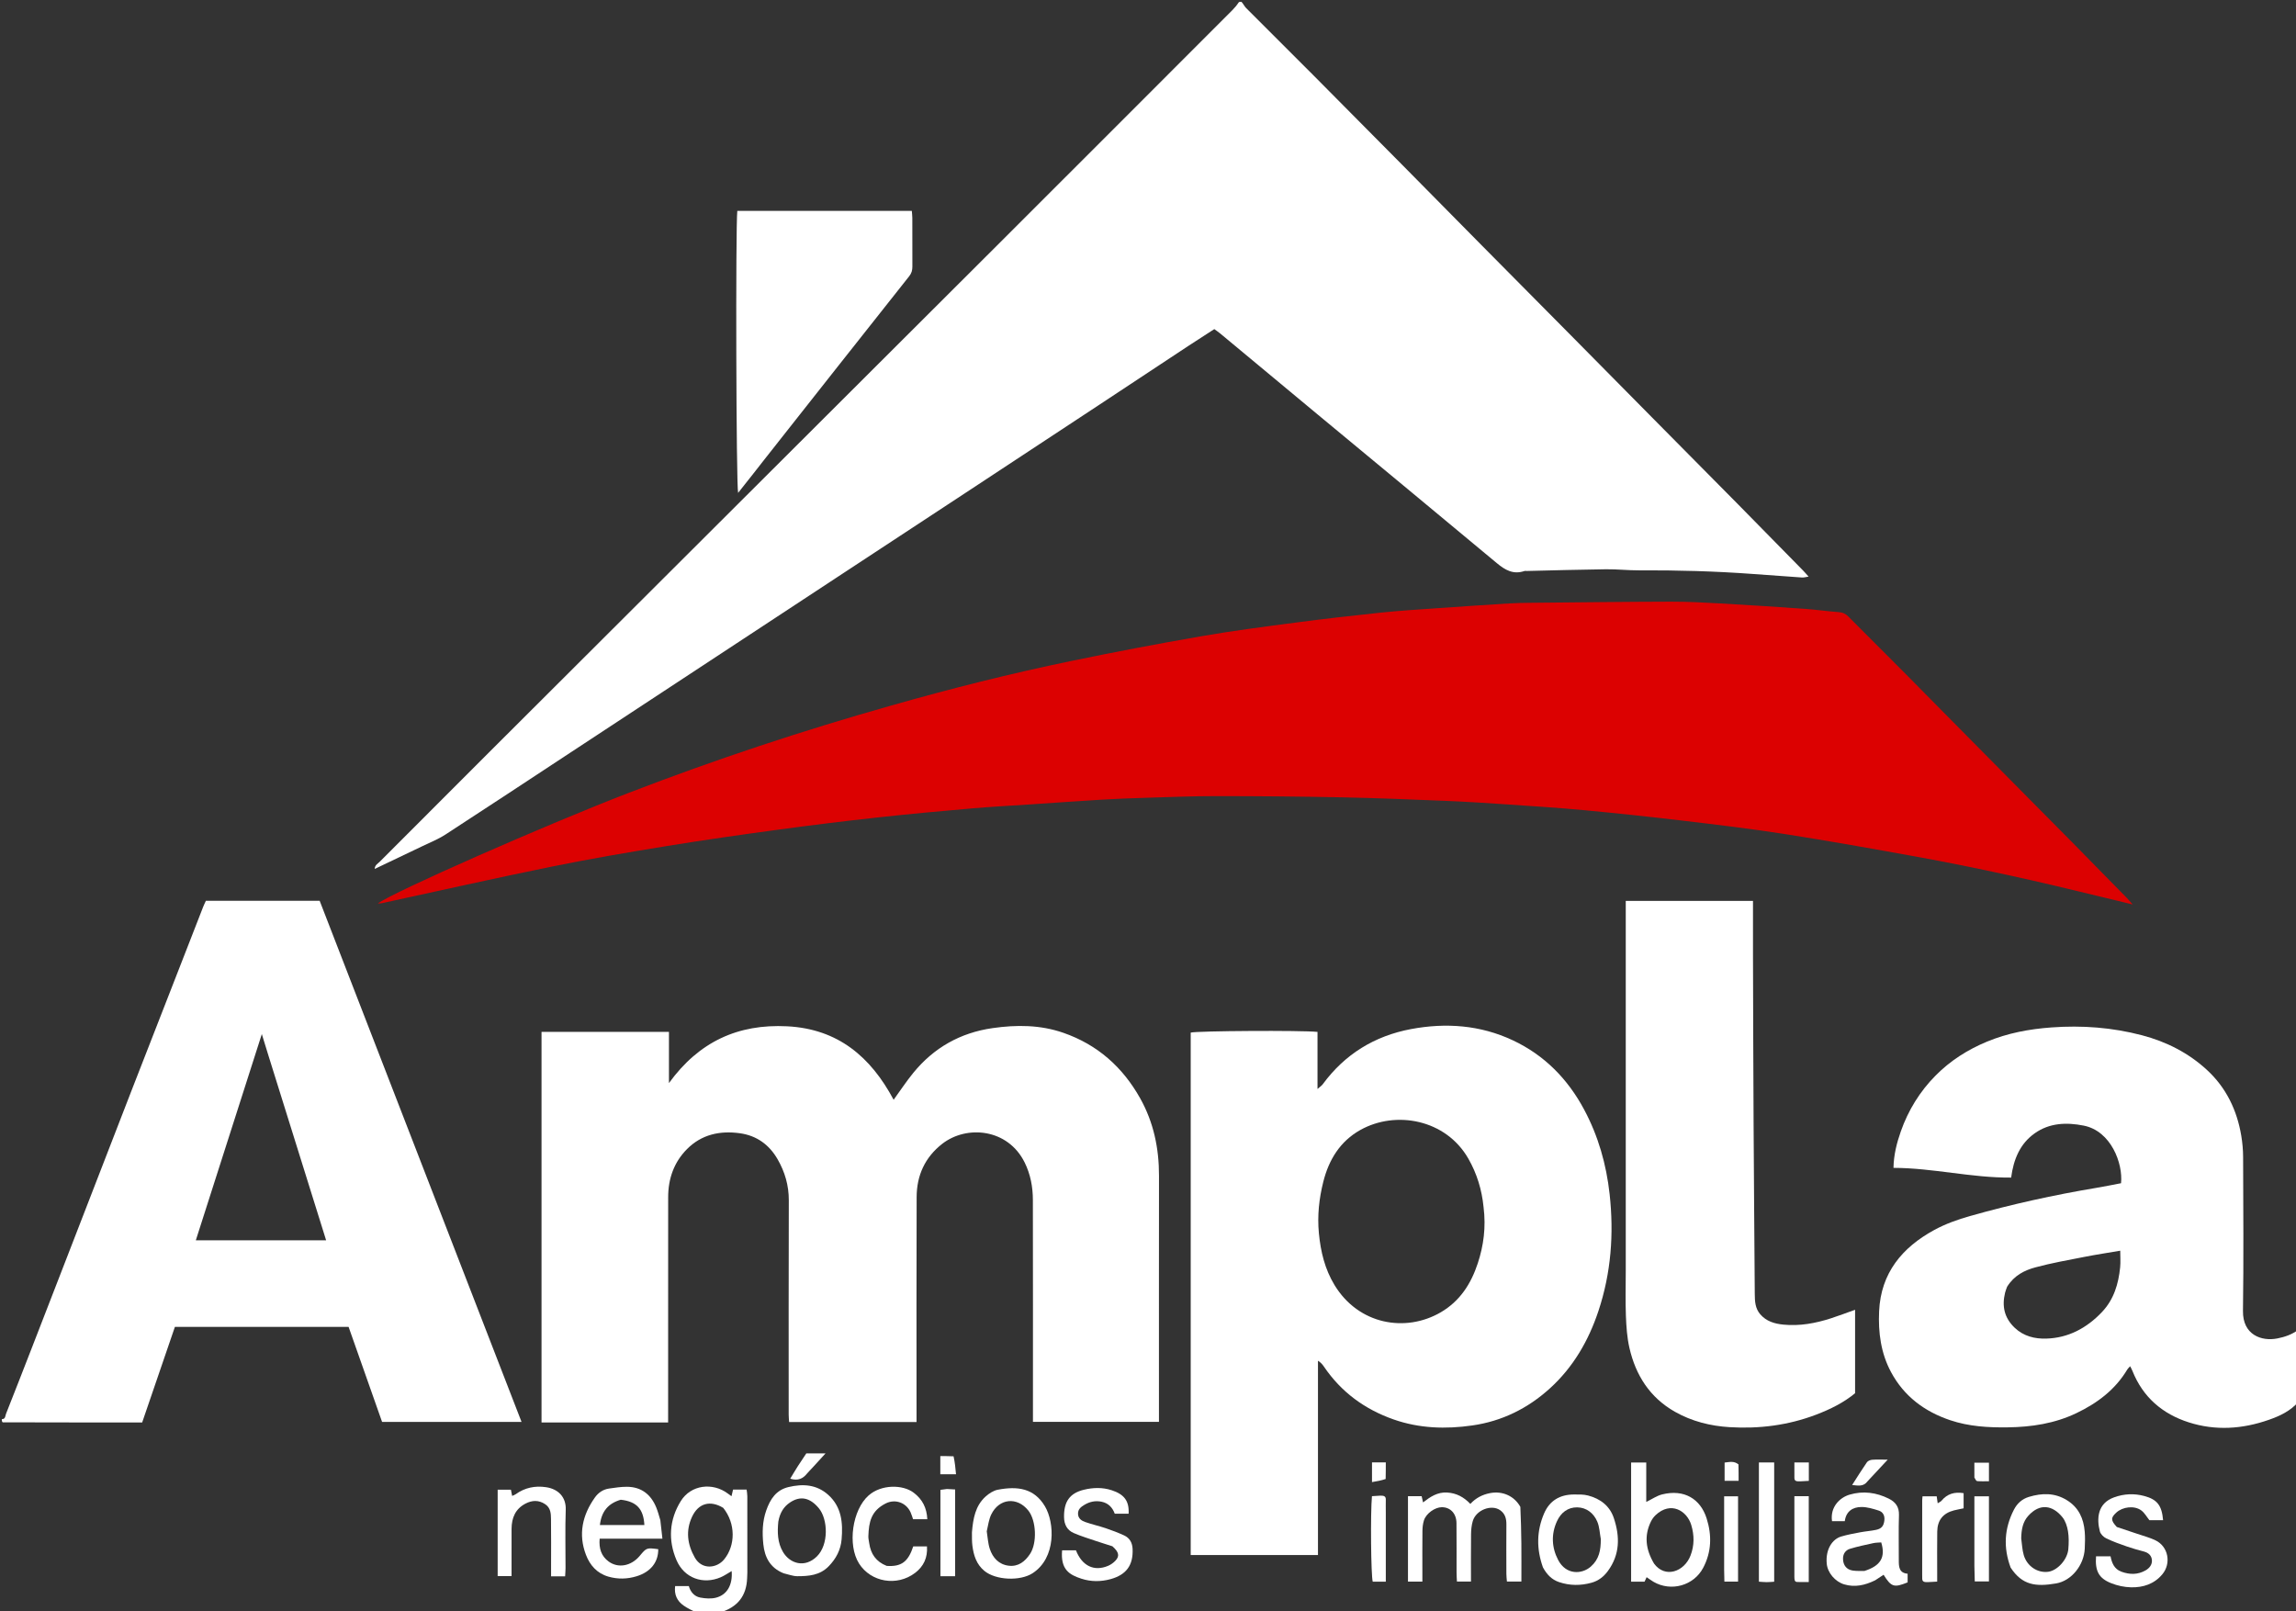 <svg width="2551" height="1790" viewBox="0 0 2551 1790" fill="none" xmlns="http://www.w3.org/2000/svg">
<rect x="0" y="0" width="2551" height="1790" fill="#333333" stroke="none"/>
<g clip-path="url(#clip0_242_160)">
<path d="M1379.33 2C1381.49 4.328 1382.61 7.018 1384.51 8.93C1409.21 33.727 1434.09 58.343 1458.78 83.145C1492.16 116.667 1525.43 150.287 1558.71 183.909C1587.99 213.499 1617.19 243.174 1646.47 272.767C1679.51 306.156 1712.61 339.477 1745.66 372.86C1775.65 403.158 1805.58 433.512 1835.56 463.817C1867.42 496.023 1899.36 528.164 1931.19 560.403C1955.29 584.808 1979.28 609.317 2003.3 633.799C2005.12 635.658 2006.8 637.661 2009.45 640.603C2006.31 641.055 2004.23 641.723 2002.21 641.587C1984.03 640.364 1965.85 639.017 1947.68 637.676C1905.55 634.567 1863.36 633.416 1821.12 633.641C1808.85 633.707 1796.58 632.289 1784.32 632.437C1755.06 632.79 1725.82 633.67 1696.57 634.337C1695.57 634.36 1694.49 634.13 1693.58 634.432C1681.34 638.527 1672.28 633.317 1663.05 625.612C1596.76 570.306 1530.17 515.358 1463.72 460.25C1427.68 430.364 1391.72 400.384 1355.7 370.47C1353.69 368.796 1351.49 367.34 1349.17 365.63C1339.52 371.872 1330.01 377.928 1320.59 384.138C1287.25 406.124 1253.97 428.192 1220.63 450.173C1171.46 482.592 1122.27 514.982 1073.06 547.348C1024.69 579.166 976.287 610.932 927.903 642.732C878.126 675.447 828.36 708.177 778.587 740.898C730.207 772.704 681.826 804.509 633.442 836.31C587.282 866.649 541.206 897.119 494.871 927.188C486.84 932.399 477.748 935.998 469.068 940.18C451.772 948.512 434.422 956.73 416.33 965.36C416.458 961.042 419.762 959.522 421.821 957.458C462.298 916.859 502.814 876.299 543.396 835.805C732.836 646.782 922.328 457.811 1111.74 268.758C1197.61 183.049 1283.33 97.196 1369.11 11.39C1371.68 8.815 1374.05 6.034 1376.26 2.674C1376.89 2 1377.78 2 1379.33 2Z" fill="white"/>
<path d="M2 1576.67C6.204 1576.68 5.815 1572.9 6.647 1570.8C16.302 1546.43 25.821 1522 35.322 1497.56C48.07 1464.77 60.782 1431.97 73.489 1399.16C97.828 1336.33 122.108 1273.47 146.498 1210.66C163.806 1166.08 181.26 1121.56 198.637 1077.01C207.684 1053.82 216.696 1030.61 225.752 1007.42C226.595 1005.26 227.648 1003.19 228.755 1000.74C270.662 1000.74 312.556 1000.74 355.164 1000.74C429.777 1193.33 504.434 1386.03 579.474 1579.73C527.352 1579.73 476.577 1579.73 424.532 1579.73C412.308 1545.05 399.878 1509.79 387.312 1474.14C323.345 1474.14 259.439 1474.14 194.323 1474.14C182.363 1509.06 170.253 1544.42 157.957 1580.32C106.369 1580.32 55.11 1580.32 2.925 1580.16C2 1579.11 2 1578.22 2 1576.67ZM298.229 1172.62C296.024 1165.46 293.818 1158.31 290.896 1148.83C266.034 1226.52 241.904 1301.92 217.573 1377.95C266.287 1377.95 313.846 1377.95 362.344 1377.95C341.044 1309.59 319.934 1241.85 298.229 1172.62Z" fill="white"/>
<path d="M2554 1557.06C2544.84 1567.72 2533.05 1573.09 2520.81 1577.39C2491.52 1587.67 2461.62 1589.71 2431.88 1580.21C2402.57 1570.84 2380.91 1552.22 2369.27 1523.05C2368.66 1521.51 2367.83 1520.06 2366.76 1517.87C2365.57 1519.17 2364.38 1520.12 2363.65 1521.34C2350.22 1543.87 2330.35 1558.8 2307.07 1569.94C2282.87 1581.52 2257.23 1585.39 2230.71 1585.75C2209 1586.05 2187.57 1584.8 2166.8 1577.82C2138.24 1568.21 2115.52 1551.24 2101.1 1524.44C2089.76 1503.37 2086.73 1480.4 2087.81 1456.81C2089.74 1414.25 2113.41 1385.93 2149.05 1366.5C2161.45 1359.73 2175.16 1354.83 2188.81 1350.98C2235.13 1337.89 2282.1 1327.54 2329.59 1319.61C2338.69 1318.09 2347.74 1316.22 2356.61 1314.54C2358.89 1292.63 2345.55 1256.53 2315.09 1250.52C2295.84 1246.72 2277.12 1247.46 2260.67 1259.09C2244.25 1270.7 2237.15 1288.17 2234.51 1308.27C2190.29 1308.62 2147.8 1297.57 2103.78 1297.47C2104.03 1282.91 2107.45 1269.75 2111.91 1257.01C2120.15 1233.49 2133.1 1212.54 2150.61 1194.86C2166.89 1178.41 2186.22 1166.12 2207.69 1157.23C2230.64 1147.72 2254.53 1143.25 2279.28 1141.45C2313.39 1138.95 2346.92 1141.49 2379.89 1150.16C2406.94 1157.27 2431.56 1169.73 2452.18 1188.78C2473.41 1208.4 2485.44 1233.32 2490.18 1261.69C2491.49 1269.51 2492.22 1277.51 2492.24 1285.43C2492.41 1342.42 2492.9 1399.41 2492.08 1456.39C2491.69 1483.14 2512.83 1490.44 2530.29 1486.97C2538.49 1485.34 2546.36 1482.71 2553.38 1477.47C2554 1504.04 2554 1530.08 2554 1557.06ZM2230 1429.58C2229.25 1431.76 2228.32 1433.91 2227.77 1436.15C2224.12 1451.11 2226.84 1464.07 2238.49 1475.15C2248.47 1484.64 2260.94 1487.49 2273.31 1487.16C2297.91 1486.52 2318.43 1475.53 2335.39 1457.67C2348.65 1443.7 2353.73 1426.5 2355.61 1408.04C2356.23 1401.95 2355.71 1395.75 2355.71 1389.5C2342.01 1391.84 2328.91 1393.82 2315.93 1396.36C2297.75 1399.92 2279.46 1403.16 2261.6 1407.97C2249.48 1411.23 2237.95 1416.83 2230 1429.58Z" fill="white"/>
<path d="M774.927 1792C769.192 1789.29 764.148 1786.93 759.629 1783.8C752.287 1778.72 748.908 1771.61 750.122 1762.09C755.092 1762.09 759.68 1762.09 765.321 1762.09C767.029 1768.16 771.145 1773.57 778.024 1774.86C783.731 1775.93 790.105 1776.4 795.615 1774.96C807.969 1771.73 814.157 1760.61 812.925 1745.42C808.704 1747.84 804.964 1750.47 800.853 1752.26C781.196 1760.79 760.239 1753.25 751.694 1733.42C742.035 1711.01 743.635 1688.26 756.41 1667.65C767.608 1649.58 791.719 1646.58 808.75 1659.34C809.781 1660.12 810.826 1660.87 812.74 1662.27C813.372 1659.58 813.844 1657.57 814.471 1654.9C819.116 1654.9 823.935 1654.9 829.551 1654.9C829.804 1657.21 830.315 1659.73 830.32 1662.25C830.378 1690.58 830.362 1718.9 830.347 1747.22C830.346 1749.22 830.184 1751.21 830.115 1753.21C829.44 1772.92 819.612 1785.42 800.304 1791.36C791.951 1792 783.902 1792 774.927 1792ZM803.553 1675.2C789.224 1666.47 776.064 1669.92 768.977 1684.95C761.645 1700.51 763.702 1715.89 772.026 1730.51C779.84 1744.23 796.33 1742.53 804.603 1732.41C817.171 1717.03 817.577 1692.7 803.553 1675.2Z" fill="white"/>
<path d="M989.912 783.926C1056.5 764.952 1122.85 748.293 1189.84 734.405C1237.9 724.44 1286.15 715.285 1334.51 706.875C1369.12 700.857 1404 696.344 1438.84 691.764C1470.69 687.575 1502.63 683.899 1534.58 680.569C1555.37 678.404 1576.25 677.163 1597.09 675.69C1623.55 673.819 1650.02 672.056 1676.5 670.41C1684.8 669.893 1693.13 669.769 1701.45 669.69C1753.06 669.199 1804.67 668.561 1856.28 668.438C1874.54 668.394 1892.82 669.362 1911.06 670.391C1942.52 672.165 1973.97 674.218 2005.41 676.428C2017.96 677.311 2030.45 679.176 2043 680.061C2047.33 680.366 2050.43 681.758 2053.4 684.752C2074.78 706.275 2096.33 727.622 2117.69 749.154C2147.25 778.951 2176.69 808.878 2206.21 838.718C2238.55 871.405 2270.96 904.025 2303.28 936.734C2323.18 956.872 2342.97 977.115 2362.79 997.33C2364.59 999.173 2366.26 1001.15 2369.6 1004.84C2355.19 1001.35 2343.03 998.449 2330.89 995.467C2264.16 979.07 2197.12 964.034 2129.5 951.789C2080.88 942.987 2032.24 934.293 1983.44 926.663C1945.79 920.776 1907.9 916.282 1870.05 911.785C1833.53 907.446 1796.94 903.552 1760.32 900.111C1731.93 897.444 1703.46 895.639 1675 893.71C1652.16 892.162 1629.31 890.681 1606.43 889.743C1567.59 888.15 1528.73 886.57 1489.87 885.79C1443.6 884.861 1397.32 884.465 1351.04 884.458C1324.45 884.453 1297.85 885.58 1271.26 886.379C1255.66 886.847 1240.06 887.451 1224.48 888.387C1198 889.977 1171.54 891.876 1145.07 893.647C1123.55 895.087 1102.01 896.18 1080.53 898.053C1045.53 901.104 1010.54 904.281 975.62 908.118C938.734 912.171 901.888 916.684 865.118 921.68C823.735 927.302 782.37 933.168 741.153 939.883C698.272 946.869 655.404 954.148 612.84 962.822C549.773 975.675 486.98 989.874 424.064 1003.47C422.788 1003.75 421.432 1003.65 419.824 1003.74C437.019 990.973 605.999 916.506 698.914 880.71C794.152 844.02 890.911 811.893 989.912 783.926Z" fill="#DC0101"/>
<path d="M601.674 1184C601.674 1171.03 601.674 1159.07 601.674 1146.38C648.886 1146.38 695.663 1146.38 743.251 1146.38C743.251 1164.52 743.251 1182.72 743.251 1203.27C776.62 1157.23 820.017 1137.44 874.473 1140.18C930.986 1143.03 967.464 1174.16 992.872 1221.82C1000.31 1211.58 1007.04 1201.33 1014.76 1191.88C1037.6 1163.95 1067 1147.34 1102.82 1142.21C1129.43 1138.4 1155.73 1138.48 1181.48 1147.43C1219.35 1160.58 1247.3 1185.45 1266.75 1220.1C1281.73 1246.79 1287.76 1275.72 1287.72 1306.19C1287.59 1393.5 1287.67 1480.81 1287.67 1568.12C1287.67 1571.73 1287.67 1575.34 1287.67 1579.64C1240.91 1579.64 1194.82 1579.64 1147.67 1579.64C1147.67 1576.02 1147.67 1572.45 1147.67 1568.89C1147.67 1490.24 1147.76 1411.59 1147.59 1332.95C1147.55 1318.59 1144.94 1304.62 1138.47 1291.52C1119.86 1253.77 1073.99 1249.56 1046.77 1270.84C1027.67 1285.78 1018.53 1305.95 1018.45 1329.78C1018.15 1409.43 1018.33 1489.07 1018.33 1568.72C1018.33 1572.3 1018.33 1575.88 1018.33 1579.88C970.84 1579.88 924.294 1579.88 876.755 1579.88C876.592 1577.14 876.275 1574.3 876.275 1571.46C876.265 1492.15 876.161 1412.83 876.408 1333.52C876.459 1317.01 872.063 1302.01 863.986 1287.94C854.655 1271.68 840.655 1261.59 822.059 1259.01C799.936 1255.94 779.503 1260.28 763.253 1276.67C748.748 1291.29 742.403 1309.59 742.375 1329.97C742.263 1409.28 742.328 1488.59 742.328 1567.9C742.327 1571.55 742.327 1575.2 742.327 1580.34C695.558 1580.34 649.157 1580.34 601.674 1580.34C601.674 1448.03 601.674 1316.51 601.674 1184Z" fill="white"/>
<path d="M1464.34 1596C1464.34 1640.3 1464.34 1683.6 1464.34 1727.62C1417.13 1727.62 1370.35 1727.62 1322.95 1727.62C1322.95 1534.16 1322.95 1340.69 1322.95 1147.19C1330.04 1145.27 1445.46 1144.55 1463.83 1146.41C1463.83 1166.85 1463.83 1187.38 1463.83 1209.82C1466.65 1207.33 1468.46 1206.22 1469.61 1204.64C1494.19 1171.15 1527.26 1150.87 1567.75 1143.28C1606.47 1136.02 1644.66 1138.79 1680.72 1155.7C1715.9 1172.19 1741.92 1198.68 1760.16 1232.87C1775.85 1262.26 1784.76 1293.65 1788.4 1326.71C1793.25 1370.89 1790.02 1414.26 1775.94 1456.55C1764.94 1489.59 1747.9 1519.02 1721.88 1542.59C1697.38 1564.77 1668.77 1578.91 1635.94 1583.63C1606.33 1587.89 1576.95 1586.98 1548.4 1576.97C1516.41 1565.76 1490.29 1546.68 1471.11 1518.48C1469.47 1516.08 1467.69 1513.78 1464.34 1511.73C1464.34 1539.49 1464.34 1567.24 1464.34 1596ZM1648.32 1340.95C1646.42 1321.87 1640.99 1303.94 1631.43 1287.22C1606.29 1243.32 1550.58 1233.45 1511.41 1255.38C1488.85 1268.01 1476.4 1288.52 1470.27 1312.92C1465.58 1331.59 1463.5 1350.47 1465.36 1370.02C1467.32 1390.61 1472.02 1410.01 1482.71 1427.62C1509.46 1471.69 1561.59 1480.74 1600.76 1457.94C1622.15 1445.49 1634.43 1426.21 1641.9 1403.51C1648.38 1383.81 1651.13 1363.53 1648.32 1340.95Z" fill="white"/>
<path d="M1806.32 1412C1806.32 1274.48 1806.32 1137.95 1806.32 1000.88C1853.74 1000.88 1900.18 1000.88 1947.68 1000.88C1947.68 1004.58 1947.68 1007.81 1947.68 1011.05C1947.68 1028.05 1947.63 1045.04 1947.69 1062.03C1947.88 1124.65 1948.02 1187.27 1948.36 1249.89C1948.69 1312.47 1949.24 1375.05 1949.66 1437.62C1949.72 1445.7 1950.09 1453.62 1955.77 1460.17C1962.55 1468.02 1971.69 1470.65 1981.46 1471.62C1999.62 1473.42 2017.18 1470.14 2034.37 1464.6C2043.16 1461.77 2051.79 1458.44 2061.12 1455.11C2061.12 1485.95 2061.12 1516.41 2061.12 1547.83C2048.62 1558.19 2033.58 1565.69 2017.65 1571.73C1986.68 1583.49 1954.55 1587.53 1921.71 1585.54C1900.34 1584.25 1879.68 1579.08 1860.89 1568.41C1833.13 1552.66 1817.35 1527.9 1810.39 1497.47C1807.75 1485.93 1806.95 1473.85 1806.48 1461.97C1805.84 1445.67 1806.32 1429.33 1806.32 1412Z" fill="white"/>
<path d="M839.295 523.281C832.672 531.597 826.541 539.393 820.101 547.58C817.915 539.977 817.23 251.096 819.195 234.286C883.576 234.286 948.033 234.286 1013.09 234.286C1013.29 236.941 1013.64 239.506 1013.65 242.073C1013.7 260.068 1013.64 278.063 1013.71 296.058C1013.72 300.114 1012.95 303.386 1010.18 306.882C956.706 374.279 903.452 441.848 850.162 509.387C846.667 513.817 843.243 518.302 839.295 523.281Z" fill="white"/>
<path d="M1689.21 1674.08C1689.84 1688.12 1690.2 1701.41 1690.33 1714.7C1690.46 1728.62 1690.36 1742.55 1690.36 1757.09C1684.76 1757.09 1679.95 1757.09 1674.29 1757.09C1674.08 1754.29 1673.68 1751.43 1673.68 1748.56C1673.62 1730.25 1673.57 1711.94 1673.69 1693.63C1673.73 1687.29 1672.37 1681.83 1666.92 1677.91C1657.24 1670.94 1640.04 1677.42 1636.34 1689.87C1634.95 1694.56 1634.49 1699.66 1634.43 1704.58C1634.21 1721.85 1634.35 1739.12 1634.35 1757.04C1628.91 1757.04 1624.15 1757.04 1618.75 1757.04C1618.59 1753.47 1618.33 1750.23 1618.33 1746.98C1618.28 1728.67 1618.46 1710.36 1618.24 1692.05C1618.11 1681.36 1611.36 1674.42 1601.92 1674.47C1594.29 1674.52 1584.53 1681.4 1582.1 1689.08C1580.92 1692.8 1580.47 1696.87 1580.42 1700.8C1580.24 1716.11 1580.35 1731.43 1580.35 1746.74C1580.35 1750.01 1580.35 1753.27 1580.35 1757.11C1574.7 1757.11 1569.88 1757.11 1564.35 1757.11C1564.35 1725.62 1564.35 1694.21 1564.35 1662.22C1569.25 1662.22 1574.1 1662.22 1579.53 1662.22C1579.96 1664.1 1580.44 1666.21 1581.11 1669.16C1589.13 1662.91 1597.13 1657.51 1607.85 1658.16C1618.13 1658.78 1626.25 1663.09 1633.64 1670.8C1639.73 1664.18 1647.15 1660.38 1655.8 1658.76C1669.3 1656.23 1682.4 1661.88 1689.21 1674.08Z" fill="white"/>
<path d="M1812.27 1727.99C1812.27 1693.09 1812.27 1659.19 1812.27 1624.79C1818.23 1624.79 1823.12 1624.79 1829.09 1624.79C1829.09 1639.14 1829.09 1653.62 1829.09 1668.61C1835.65 1665.42 1840.89 1661.71 1846.69 1660.26C1871.22 1654.15 1889.28 1665.24 1896.14 1686.8C1902.13 1705.66 1901.66 1724.22 1892.3 1741.88C1881.8 1761.69 1856.61 1768.6 1837.24 1757.4C1834.7 1755.93 1832.35 1754.14 1829.49 1752.22C1828.63 1754.1 1827.89 1755.72 1827.21 1757.21C1822.43 1757.21 1817.88 1757.21 1812.27 1757.21C1812.27 1747.48 1812.27 1738.23 1812.27 1727.99ZM1837.76 1737.11C1849.86 1753.68 1871.24 1746.39 1878.28 1728.16C1882.64 1716.86 1882.49 1705.46 1879.08 1694.19C1874.32 1678.41 1856.34 1667.34 1839.4 1683.35C1837.29 1685.35 1835.49 1687.91 1834.21 1690.54C1826.67 1706.11 1828.37 1721.27 1837.76 1737.11Z" fill="white"/>
<path d="M2083.43 1755.68C2071.99 1761.23 2060.93 1763.72 2049.03 1760.2C2038.89 1757.19 2030.53 1747.24 2029.62 1737.2C2028.14 1721.04 2036.01 1709.91 2045.61 1707.05C2052.55 1704.98 2059.73 1703.68 2066.86 1702.33C2072.71 1701.22 2078.71 1700.83 2084.53 1699.6C2090.57 1698.33 2092.9 1695.22 2093.63 1689.33C2094.29 1683.97 2092.25 1679.76 2087.33 1678.19C2081.11 1676.21 2074.53 1674.21 2068.12 1674.24C2058.26 1674.28 2051.06 1679.22 2049.67 1689.98C2044.59 1689.98 2040.01 1689.98 2035.49 1689.98C2033.21 1673.92 2044.45 1663.6 2055.08 1660.49C2070.04 1656.11 2084.72 1658.06 2098.62 1664.99C2105.96 1668.65 2110.17 1674.1 2109.87 1683.17C2109.31 1699.8 2109.76 1716.47 2109.68 1733.13C2109.65 1740.49 2109.85 1747.54 2119.49 1748.35C2119.49 1752.13 2119.49 1755.1 2119.49 1757.98C2104.37 1764.09 2101.38 1763.21 2092.78 1749.51C2089.9 1751.44 2087 1753.39 2083.43 1755.68ZM2071.47 1745.3C2089.33 1739.64 2095.24 1730.29 2090.17 1713.58C2087.26 1713.83 2084.23 1713.76 2081.35 1714.39C2072.66 1716.3 2063.92 1718.09 2055.43 1720.69C2050.78 1722.11 2047.8 1725.92 2047.72 1731.27C2047.63 1737.14 2050.12 1742.09 2055.42 1744.04C2059.84 1745.66 2065.02 1745.24 2071.47 1745.3Z" fill="white"/>
<path d="M733.675 1688.88C734.477 1695.92 735.169 1702.13 735.986 1709.46C712.355 1709.46 689.524 1709.46 666.258 1709.46C665.291 1720.4 668.098 1728.82 676.226 1734.79C686.897 1742.62 701.322 1739.85 710.733 1728.58C718.403 1719.4 718.403 1719.4 731.354 1721.11C731.49 1735.57 722.877 1746.39 707.396 1751.16C696.969 1754.37 686.502 1754.61 675.971 1751.6C663.353 1747.99 655.483 1738.96 651.069 1727.47C642.27 1704.56 647.08 1683.18 661 1663.63C664.717 1658.42 670.026 1654.68 676.637 1653.75C683.186 1652.84 689.796 1651.76 696.376 1651.78C712.481 1651.82 723.202 1660.17 729.169 1674.83C730.915 1679.12 732.115 1683.63 733.675 1688.88ZM689.684 1666.17C675.695 1670.28 668.289 1679.08 666.519 1694.3C674.881 1694.3 683.167 1694.3 691.453 1694.3C699.602 1694.3 707.75 1694.3 715.943 1694.3C714.993 1676.44 707.442 1668.16 689.684 1666.17Z" fill="white"/>
<path d="M870.638 1747.88C855.5 1741.83 849.562 1729.84 848.103 1715.61C846.819 1703.07 846.981 1690.49 851.317 1678.14C855.765 1665.47 862.287 1655.35 876.151 1652.06C892.098 1648.28 907.34 1649.18 920.203 1660.72C935.134 1674.12 936.657 1691.9 935.077 1710.24C934.079 1721.83 928.992 1731.62 920.703 1740.11C910.865 1750.2 898.494 1751.11 885.868 1751.12C881.043 1751.13 876.216 1749.16 870.638 1747.88ZM864.761 1690.48C863.605 1702.2 863.766 1713.78 869.998 1724.28C877.586 1737.06 894.126 1742.43 907.644 1729.11C921.009 1715.94 919.902 1687.83 909.806 1675.64C899.958 1663.75 889.219 1661.47 877.668 1669.27C870.775 1673.92 866.562 1680.55 864.761 1690.48Z" fill="white"/>
<path d="M2351.92 1696.45C2359.82 1699.18 2367.08 1701.49 2374.29 1703.92C2381.17 1706.25 2388.28 1708.13 2394.8 1711.23C2409.14 1718.07 2412.68 1736.84 2402.46 1749.04C2393.38 1759.87 2381.14 1763.73 2367.81 1763.47C2360.36 1763.32 2352.55 1761.65 2345.62 1758.88C2331.78 1753.37 2327.65 1745.27 2328.83 1729.04C2333.9 1729.04 2339.05 1729.04 2344.97 1729.04C2346.31 1736.12 2348.89 1743.18 2357.04 1746.13C2366.2 1749.45 2375.17 1749.64 2383.88 1744.64C2388.24 1742.13 2391.21 1738.34 2390.92 1733.4C2390.62 1728.38 2387.28 1725.13 2382.18 1723.76C2375.8 1722.06 2369.42 1720.31 2363.19 1718.14C2355.39 1715.42 2347.55 1712.64 2340.13 1709.06C2337.15 1707.62 2333.86 1704.34 2333.07 1701.28C2329.49 1687.49 2330.12 1670.21 2348.99 1663.47C2360.03 1659.53 2371.05 1659.01 2382.23 1661.97C2396.73 1665.8 2401.92 1672.43 2403.33 1688.9C2398.2 1688.9 2393.09 1688.9 2388.12 1688.9C2385.21 1685.31 2382.78 1680.73 2379.02 1677.98C2371.33 1672.37 2358.38 1673.98 2351.33 1680.47C2345.1 1686.21 2345.09 1689.05 2351.92 1696.45Z" fill="white"/>
<path d="M1079.9 1702.34C1081.17 1686.96 1083.68 1672.88 1095.08 1662.59C1098.86 1659.18 1103.82 1655.96 1108.69 1655.04C1130.61 1650.9 1148.98 1653.29 1161.01 1673.5C1171.74 1691.55 1173.72 1730.62 1147.3 1747.79C1133.47 1756.79 1106.31 1755.66 1093.66 1745.18C1084.82 1737.86 1081.75 1727.9 1080.38 1717.17C1079.8 1712.57 1079.91 1707.89 1079.9 1702.34ZM1096.34 1701.23C1097.4 1707.72 1097.67 1714.47 1099.69 1720.64C1102.97 1730.66 1109.75 1738.13 1120.71 1739.46C1131.38 1740.77 1138.86 1734.86 1144.51 1726.27C1152.42 1714.24 1151.43 1689.33 1142.52 1678.16C1130.1 1662.6 1110.09 1664.55 1101.34 1682.55C1098.8 1687.78 1097.99 1693.85 1096.34 1701.23Z" fill="white"/>
<path d="M1714.3 1741.29C1706.94 1720.68 1707.26 1700.86 1715.55 1681.47C1721.67 1667.14 1733.22 1660.39 1748.64 1660.34C1753.92 1660.33 1759.41 1660.15 1764.43 1661.47C1778.02 1665.02 1788.55 1672.95 1793.1 1686.64C1799.89 1707.04 1799.96 1726.93 1786.51 1745.29C1781.79 1751.74 1775.86 1756.28 1768.3 1758.37C1756.2 1761.73 1743.99 1761.7 1732.03 1757.61C1724.12 1754.91 1718.58 1749.25 1714.3 1741.29ZM1778.58 1709.74C1777.36 1703.28 1777.19 1696.37 1774.67 1690.47C1770.67 1681.08 1762.7 1674.78 1752.37 1674.63C1742.02 1674.49 1734.3 1680.44 1729.89 1690.04C1723.19 1704.64 1724.08 1719.56 1731.27 1733.21C1740.03 1749.85 1757.47 1749.22 1767.44 1740.49C1776.63 1732.44 1778.67 1722.37 1778.58 1709.74Z" fill="white"/>
<path d="M2233.93 1741.53C2225.61 1719.11 2226.96 1698 2237.5 1677.4C2241.16 1670.24 2246.65 1665.28 2254.36 1662.97C2268.88 1658.63 2282.95 1658.3 2296.49 1666.69C2309.59 1674.81 2315.04 1687.04 2316.26 1701.62C2316.79 1707.9 2316.59 1714.27 2316.29 1720.57C2315.42 1738.57 2301.88 1756.22 2284.32 1759.18C2262.06 1762.92 2246.89 1761.36 2233.93 1741.53ZM2245.69 1709.05C2246.58 1715.27 2246.77 1721.69 2248.51 1727.67C2252.13 1740.12 2263.99 1747.8 2275.77 1746.19C2285.95 1744.8 2297.1 1732.6 2298.05 1720.95C2298.59 1714.35 2298.74 1707.53 2297.64 1701.05C2296.73 1695.67 2294.85 1689.74 2291.49 1685.6C2280.6 1672.19 2266.4 1669.69 2253.45 1684.14C2247.58 1690.7 2245.92 1698.74 2245.69 1709.05Z" fill="white"/>
<path d="M1235.96 1717.88C1229.56 1715.78 1223.84 1714.1 1218.21 1712.18C1209.75 1709.31 1201.15 1706.71 1192.98 1703.17C1185.65 1699.99 1182.35 1693.76 1182.22 1685.58C1181.95 1668.44 1188.32 1658.88 1204.54 1655C1214.58 1652.6 1224.97 1652.3 1235.07 1655.59C1248.82 1660.07 1254.72 1667.25 1253.97 1681.66C1249.2 1681.66 1244.37 1681.66 1238.55 1681.66C1236.26 1675.29 1231.77 1669.97 1223.91 1668.36C1217.04 1666.95 1210.71 1668.31 1204.81 1671.86C1201.03 1674.13 1197.58 1676.73 1197.75 1681.87C1197.92 1687.17 1201.78 1689.53 1205.82 1690.95C1213.32 1693.59 1221.13 1695.31 1228.66 1697.85C1235.53 1700.17 1242.34 1702.77 1248.94 1705.79C1255.2 1708.66 1258.11 1713.97 1258.39 1720.93C1259.14 1738.96 1251.41 1749.54 1233.92 1754.37C1223.05 1757.36 1212.13 1757.35 1201.52 1753.9C1188.33 1749.61 1178.14 1743.84 1180.07 1722.37C1185.11 1722.37 1190.25 1722.37 1195.45 1722.37C1202.2 1739.61 1215.48 1746.18 1231.08 1739.64C1234.05 1738.4 1236.92 1736.37 1239.16 1734.04C1244.18 1728.84 1243.32 1724.42 1235.96 1717.88Z" fill="white"/>
<path d="M612.284 1739.68C612.283 1721.75 612.436 1704.78 612.199 1687.81C612.111 1681.58 611.959 1675.22 605.612 1671.05C598.331 1666.26 591.092 1666.73 583.903 1670.45C572.661 1676.27 568.446 1686.28 568.39 1698.41C568.326 1712.39 568.375 1726.36 568.375 1740.34C568.375 1743.65 568.375 1746.96 568.375 1751.02C563.14 1751.02 558.372 1751.02 552.936 1751.02C552.936 1719.26 552.936 1687.49 552.936 1655C557.778 1655 562.583 1655 567.649 1655C568.059 1657.05 568.489 1659.19 569.034 1661.92C570.607 1661.19 571.871 1660.83 572.872 1660.11C583.105 1652.71 594.572 1650.39 606.847 1652.26C620.606 1654.35 629.054 1663.5 628.572 1677.23C627.814 1698.83 628.384 1720.48 628.344 1742.11C628.339 1745.03 628.057 1747.95 627.88 1751.29C622.803 1751.29 618.27 1751.29 612.284 1751.29C612.284 1747.68 612.284 1744.16 612.284 1739.68Z" fill="white"/>
<path d="M985.158 1739.66C1001.46 1740.79 1009.03 1735.12 1014.68 1718.01C1019.47 1718.01 1024.36 1718.01 1029.94 1718.01C1030.76 1730.57 1026.21 1740.26 1016.64 1747.51C996.542 1762.75 967.555 1757.76 954.428 1737C941.396 1716.38 946.956 1677.37 965.131 1661.36C979.165 1648.99 1003.06 1649.13 1015.18 1658.36C1024.94 1665.79 1029.67 1675.19 1030.3 1687.78C1025.03 1687.78 1020.15 1687.78 1014.47 1687.78C1013.66 1685.49 1012.87 1682.68 1011.68 1680.06C1006.76 1669.29 994.537 1664.96 984.01 1670.32C967.838 1678.56 965.335 1690.85 964.806 1706.67C964.719 1709.28 965.39 1711.91 965.764 1714.52C967.438 1726.22 973.153 1734.91 985.158 1739.66Z" fill="white"/>
<path d="M1954.25 1678C1954.25 1659.76 1954.25 1642.53 1954.25 1624.78C1960.44 1624.78 1965.57 1624.78 1971.23 1624.78C1971.23 1669.11 1971.23 1712.9 1971.23 1757.25C1968.16 1757.44 1965.58 1757.72 1963 1757.72C1960.42 1757.72 1957.85 1757.44 1954.25 1757.21C1954.25 1730.8 1954.25 1704.9 1954.25 1678Z" fill="white"/>
<path d="M2142.16 1757.69C2138.44 1757.76 2135.75 1757.68 2135.71 1753.82C2135.69 1752.49 2135.66 1751.15 2135.66 1749.82C2135.66 1722.18 2135.66 1694.53 2135.68 1666.89C2135.68 1665.6 2135.89 1664.3 2136.05 1662.34C2141.35 1662.34 2146.47 1662.34 2151.78 1662.34C2152.11 1664.66 2152.43 1666.88 2152.9 1670.09C2154.67 1668.94 2156.21 1668.38 2157.11 1667.3C2163.44 1659.66 2171.49 1657.18 2181.7 1658.86C2181.7 1664.43 2181.7 1669.92 2181.7 1675.7C2178.11 1676.46 2174.55 1677.09 2171.07 1677.97C2158.9 1681.08 2152.58 1688.85 2152.4 1701.54C2152.18 1716.53 2152.34 1731.52 2152.34 1746.51C2152.34 1749.79 2152.34 1753.08 2152.34 1757.12C2148.84 1757.33 2145.96 1757.51 2142.16 1757.69Z" fill="white"/>
<path d="M1052.1 1654.24C1055.57 1654.4 1058.14 1654.56 1061.22 1654.75C1061.22 1687.04 1061.22 1718.79 1061.22 1751.17C1055.8 1751.17 1050.66 1751.17 1044.87 1751.17C1044.87 1719.4 1044.87 1687.64 1044.87 1655.19C1046.85 1654.89 1049.02 1654.57 1052.1 1654.24Z" fill="white"/>
<path d="M1993.67 1751.51C1993.67 1721.31 1993.67 1692.06 1993.67 1662.25C1999.26 1662.25 2004.09 1662.25 2009.64 1662.25C2009.64 1693.6 2009.64 1725.04 2009.64 1757.59C2005.34 1757.59 2001.12 1757.69 1996.9 1757.55C1993.53 1757.45 1993.8 1754.77 1993.67 1751.51Z" fill="white"/>
<path d="M2193.67 1739.9C2193.67 1713.64 2193.67 1688.37 2193.67 1662.39C2199.23 1662.39 2204.29 1662.39 2209.84 1662.39C2209.84 1693.82 2209.84 1725.01 2209.84 1756.94C2205.03 1756.94 2200.22 1756.94 2194.09 1756.94C2193.95 1751.87 2193.81 1746.38 2193.67 1739.9Z" fill="white"/>
<path d="M1915.63 1743.83C1915.63 1716.27 1915.63 1689.69 1915.63 1662.37C1920.88 1662.37 1925.65 1662.37 1931.09 1662.37C1931.09 1693.72 1931.09 1725.13 1931.09 1757.13C1926.29 1757.13 1921.77 1757.13 1915.91 1757.13C1915.82 1753.15 1915.73 1748.98 1915.63 1743.83Z" fill="white"/>
<path d="M1533.71 1661.63C1537.74 1661.5 1539.8 1662.4 1539.72 1666.04C1539.61 1670.69 1539.71 1675.36 1539.71 1680.01C1539.72 1702.31 1539.72 1724.61 1539.72 1746.9C1539.72 1750.15 1539.72 1753.39 1539.72 1757.17C1534.21 1757.17 1529.69 1757.17 1525.17 1757.17C1523.24 1750 1522.57 1680.99 1524.33 1662.21C1527.05 1662.02 1529.91 1661.83 1533.71 1661.63Z" fill="white"/>
<path d="M902.627 1630.66C900.408 1633.18 898.384 1634.94 896.737 1637C892.191 1642.7 886.689 1645.47 877.971 1642.8C880.841 1638.08 883.538 1633.47 886.403 1628.97C889.42 1624.24 892.597 1619.61 895.861 1614.7C902.277 1614.7 908.729 1614.7 917.212 1614.7C911.716 1620.63 907.355 1625.34 902.627 1630.66Z" fill="white"/>
<path d="M2075.04 1645.59C2070.43 1651.83 2064.71 1650.52 2057.83 1649.81C2063.52 1640.95 2068.68 1632.6 2074.27 1624.54C2075.35 1622.97 2078.05 1621.92 2080.09 1621.76C2085.02 1621.36 2090 1621.63 2097.37 1621.63C2089.23 1630.39 2082.41 1637.74 2075.04 1645.59Z" fill="white"/>
<path d="M1059.47 1617.92C1060.96 1624.56 1061.56 1630.97 1062.2 1637.9C1055.55 1637.9 1050.41 1637.9 1044.75 1637.9C1044.75 1631.24 1044.75 1625.08 1044.75 1617.68C1049.51 1617.68 1054.04 1617.68 1059.47 1617.92Z" fill="white"/>
<path d="M1539.54 1643.13C1534.68 1644.81 1530.01 1645.61 1524.38 1646.57C1524.38 1638.57 1524.38 1631.89 1524.38 1624.71C1529.2 1624.71 1533.72 1624.71 1539.71 1624.71C1539.71 1630.6 1539.71 1636.42 1539.54 1643.13Z" fill="white"/>
<path d="M1931.54 1626.9C1931.71 1633.36 1931.71 1638.93 1931.71 1645.13C1926.19 1645.13 1921.44 1645.13 1916.14 1645.13C1916.14 1638.35 1916.14 1631.89 1916.14 1624.87C1921.46 1624.32 1926.51 1622.79 1931.54 1626.9Z" fill="white"/>
<path d="M2000.15 1645.73C1996.48 1645.78 1993.7 1645.83 1993.69 1641.93C1993.66 1636.37 1993.68 1630.81 1993.68 1624.78C1999.46 1624.78 2004.27 1624.78 2009.73 1624.78C2009.73 1631.52 2009.73 1637.98 2009.73 1645.21C2006.83 1645.38 2003.95 1645.56 2000.15 1645.73Z" fill="white"/>
<path d="M2193.67 1641.52C2193.64 1635.64 2193.64 1630.68 2193.64 1625C2199.21 1625 2204.27 1625 2209.85 1625C2209.85 1631.74 2209.85 1638.2 2209.85 1645.62C2205.23 1645.62 2200.99 1645.84 2196.8 1645.48C2195.69 1645.38 2194.73 1643.51 2193.67 1641.52Z" fill="white"/>
</g>
<defs>
<clipPath id="clip0_242_160">
<rect width="2551" height="1790" fill="white"/>
</clipPath>
</defs>
</svg>
